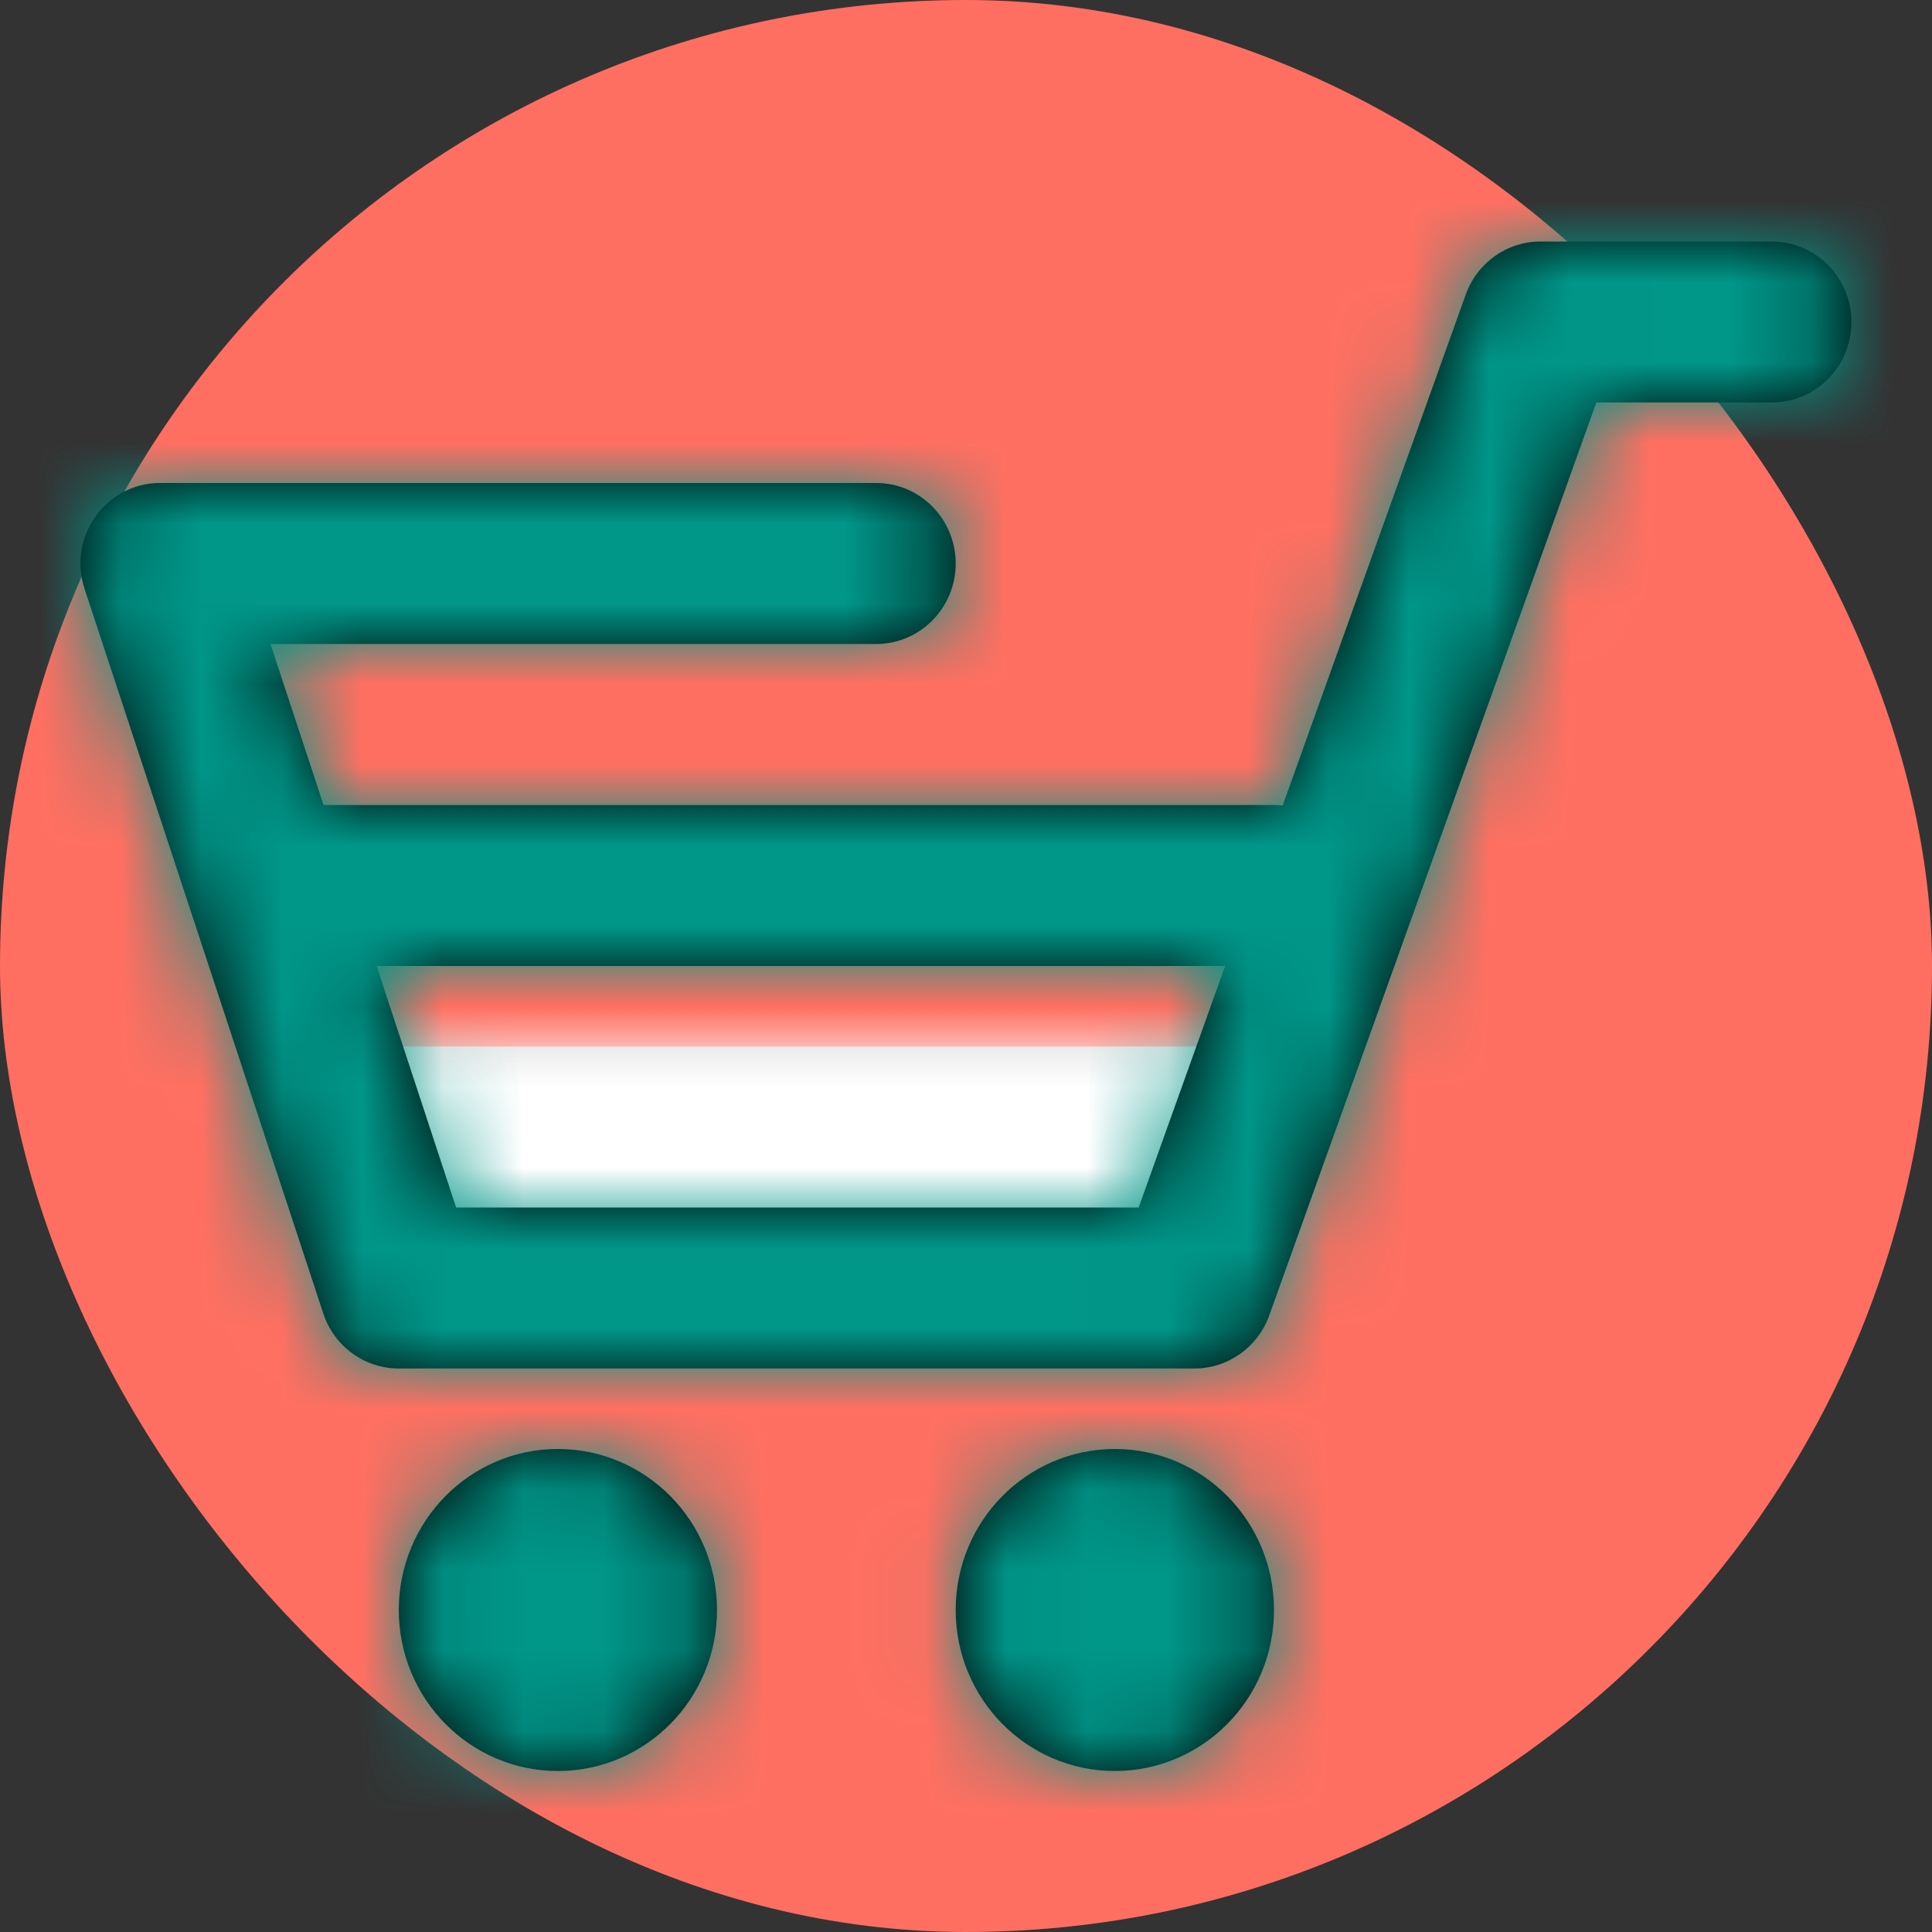 <svg width="800px" height="800px" viewBox="0 0 24.00 24.00" xmlns="http://www.w3.org/2000/svg"
    xmlns:xlink="http://www.w3.org/1999/xlink" fill="#000000">

    <rect x="0" y="0" width="24.00" height="24.00" fill="#333333" stroke="none"/>

    <g id="SVGRepo_bgCarrier" stroke-width="0">

        <rect x="0" y="0" width="24.00" height="24.00" rx="12" fill="#ff6f61" strokewidth="0" />

    </g>

    <g id="SVGRepo_tracerCarrier" stroke-linecap="round" stroke-linejoin="round" />

    <g id="SVGRepo_iconCarrier">
        <defs>
            <polygon id="cart-a" points="0 0 1 3 11 3 12 0" />
            <path id="cart-c"
                d="M4.019,7 L15.826,7 C15.862,7 15.898,7.002 15.934,7.006 L18.208,0.659 C18.349,0.264 18.721,0 19.137,0 L22.011,0 C22.557,0 22.999,0.448 22.999,1 C22.999,1.552 22.557,2 22.011,2 L19.83,2 L15.767,13.341 C15.625,13.736 15.254,14 14.838,14 L4.954,14 C4.528,14 4.15,13.725 4.016,13.316 L1.051,4.316 C0.837,3.669 1.314,3 1.988,3 L10.884,3 C11.43,3 11.872,3.448 11.872,4 C11.872,4.552 11.43,5 10.884,5 L3.36,5 L4.019,7 Z M4.678,9 L5.666,12 L14.145,12 L15.219,9 L4.678,9 Z M6.93,19 C5.839,19 4.954,18.105 4.954,17 C4.954,15.895 5.839,15 6.93,15 C8.022,15 8.907,15.895 8.907,17 C8.907,18.105 8.022,19 6.93,19 Z M13.849,19 C12.757,19 11.872,18.105 11.872,17 C11.872,15.895 12.757,15 13.849,15 C14.941,15 15.826,15.895 15.826,17 C15.826,18.105 14.941,19 13.849,19 Z" />
        </defs>
        <g fill="none" fill-rule="evenodd" transform="translate(0 3)">
            <g transform="translate(4 10)">
                <mask id="cart-b" fill="#ffffff">
                    <use xlink:href="#cart-a" />
                </mask>
                <use fill="#D8D8D8" xlink:href="#cart-a" />
                <g fill="#ffffff" mask="url(#cart-b)">
                    <rect width="24" height="24" transform="translate(-4 -13)" />
                </g>
            </g>
            <mask id="cart-d" fill="#ffffff">
                <use xlink:href="#cart-c" />
            </mask>
            <use fill="#000000" fill-rule="nonzero" xlink:href="#cart-c" />
            <g fill="#009688" mask="url(#cart-d)">
                <rect width="24" height="24" transform="translate(0 -3)" />
            </g>
        </g>
    </g>

</svg>